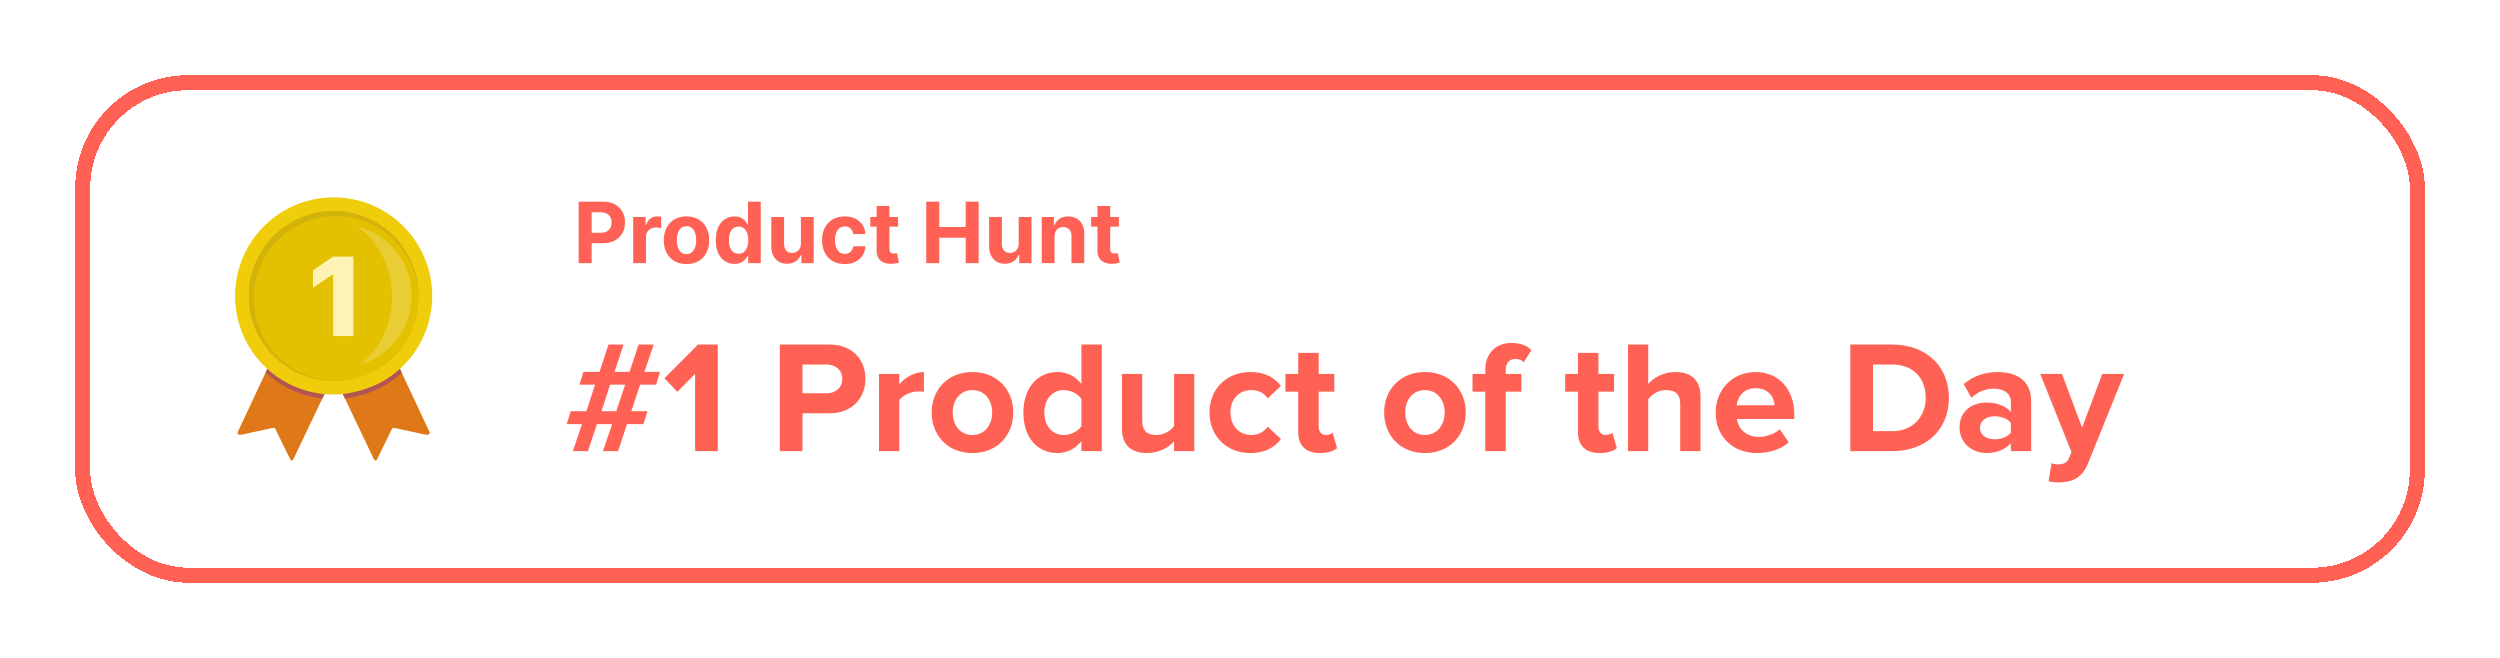 <svg width="266" height="70" viewBox="0 0 266 70" fill="none" xmlns="http://www.w3.org/2000/svg">
<g filter="url(#filter0_d_3611_4103)">
<rect x="8" y="4" width="250" height="54" rx="12" fill="white" shape-rendering="crispEdges"/>
<rect x="8.8" y="4.8" width="248.4" height="52.4" rx="11.2" stroke="#FF6154" stroke-width="1.6" shape-rendering="crispEdges"/>
<path d="M61.569 24V17.454H64.151C64.648 17.454 65.071 17.549 65.42 17.739C65.769 17.927 66.036 18.188 66.219 18.522C66.404 18.854 66.497 19.238 66.497 19.673C66.497 20.107 66.403 20.491 66.216 20.823C66.028 21.155 65.757 21.414 65.401 21.6C65.047 21.785 64.619 21.878 64.116 21.878H62.47V20.769H63.892C64.159 20.769 64.378 20.723 64.551 20.631C64.725 20.538 64.856 20.409 64.941 20.245C65.028 20.078 65.072 19.888 65.072 19.673C65.072 19.455 65.028 19.266 64.941 19.104C64.856 18.94 64.725 18.813 64.551 18.723C64.376 18.632 64.154 18.586 63.886 18.586H62.953V24H61.569ZM67.371 24V19.091H68.69V19.947H68.742C68.831 19.643 68.981 19.413 69.192 19.257C69.403 19.099 69.646 19.021 69.921 19.021C69.989 19.021 70.063 19.025 70.141 19.033C70.22 19.042 70.29 19.054 70.349 19.069V20.277C70.285 20.258 70.197 20.24 70.084 20.226C69.971 20.211 69.868 20.203 69.774 20.203C69.574 20.203 69.395 20.247 69.237 20.334C69.081 20.419 68.958 20.539 68.866 20.692C68.777 20.846 68.732 21.022 68.732 21.223V24H67.371ZM73.043 24.096C72.546 24.096 72.117 23.99 71.755 23.779C71.394 23.566 71.117 23.27 70.921 22.891C70.724 22.51 70.626 22.067 70.626 21.565C70.626 21.058 70.724 20.614 70.921 20.235C71.117 19.854 71.394 19.558 71.755 19.347C72.117 19.134 72.546 19.027 73.043 19.027C73.539 19.027 73.967 19.134 74.327 19.347C74.69 19.558 74.969 19.854 75.165 20.235C75.361 20.614 75.459 21.058 75.459 21.565C75.459 22.067 75.361 22.51 75.165 22.891C74.969 23.27 74.69 23.566 74.327 23.779C73.967 23.99 73.539 24.096 73.043 24.096ZM73.049 23.041C73.275 23.041 73.463 22.977 73.615 22.849C73.766 22.72 73.88 22.543 73.957 22.319C74.035 22.095 74.075 21.841 74.075 21.555C74.075 21.27 74.035 21.015 73.957 20.791C73.88 20.567 73.766 20.391 73.615 20.261C73.463 20.131 73.275 20.066 73.049 20.066C72.821 20.066 72.629 20.131 72.474 20.261C72.32 20.391 72.204 20.567 72.125 20.791C72.049 21.015 72.01 21.27 72.01 21.555C72.01 21.841 72.049 22.095 72.125 22.319C72.204 22.543 72.32 22.72 72.474 22.849C72.629 22.977 72.821 23.041 73.049 23.041ZM78.153 24.08C77.78 24.08 77.442 23.984 77.14 23.792C76.84 23.598 76.601 23.314 76.424 22.939C76.249 22.562 76.162 22.099 76.162 21.552C76.162 20.989 76.252 20.522 76.434 20.149C76.615 19.774 76.856 19.494 77.156 19.308C77.459 19.121 77.79 19.027 78.15 19.027C78.425 19.027 78.654 19.074 78.837 19.168C79.022 19.259 79.171 19.374 79.284 19.513C79.4 19.649 79.487 19.783 79.546 19.916H79.588V17.454H80.946V24H79.604V23.214H79.546C79.483 23.35 79.392 23.485 79.275 23.62C79.16 23.752 79.01 23.861 78.824 23.949C78.641 24.036 78.417 24.08 78.153 24.08ZM78.585 22.996C78.804 22.996 78.989 22.937 79.141 22.817C79.294 22.696 79.411 22.527 79.492 22.309C79.575 22.092 79.617 21.837 79.617 21.546C79.617 21.254 79.576 21 79.495 20.785C79.414 20.57 79.297 20.403 79.144 20.286C78.99 20.169 78.804 20.11 78.585 20.11C78.361 20.11 78.172 20.171 78.019 20.293C77.865 20.414 77.749 20.582 77.671 20.798C77.592 21.013 77.552 21.262 77.552 21.546C77.552 21.831 77.592 22.084 77.671 22.303C77.751 22.52 77.868 22.691 78.019 22.814C78.172 22.936 78.361 22.996 78.585 22.996ZM85.214 21.91V19.091H86.575V24H85.268V23.108H85.217C85.106 23.396 84.922 23.627 84.664 23.802C84.409 23.977 84.096 24.064 83.728 24.064C83.4 24.064 83.111 23.989 82.862 23.84C82.612 23.691 82.417 23.479 82.277 23.204C82.138 22.929 82.068 22.6 82.066 22.217V19.091H83.427V21.974C83.429 22.264 83.507 22.492 83.661 22.661C83.814 22.829 84.02 22.913 84.277 22.913C84.442 22.913 84.595 22.876 84.738 22.802C84.88 22.725 84.996 22.612 85.083 22.463C85.172 22.314 85.216 22.129 85.214 21.91ZM89.882 24.096C89.38 24.096 88.947 23.989 88.585 23.776C88.225 23.561 87.948 23.263 87.754 22.881C87.562 22.5 87.466 22.061 87.466 21.565C87.466 21.062 87.563 20.621 87.757 20.241C87.953 19.86 88.231 19.563 88.591 19.35C88.951 19.135 89.38 19.027 89.876 19.027C90.304 19.027 90.679 19.105 91.001 19.26C91.323 19.416 91.577 19.634 91.765 19.916C91.952 20.197 92.056 20.527 92.075 20.906H90.79C90.754 20.661 90.658 20.464 90.502 20.315C90.349 20.164 90.148 20.088 89.898 20.088C89.688 20.088 89.503 20.146 89.346 20.261C89.19 20.374 89.069 20.539 88.981 20.756C88.894 20.973 88.85 21.236 88.85 21.546C88.85 21.859 88.893 22.125 88.978 22.345C89.065 22.564 89.188 22.731 89.346 22.846C89.503 22.961 89.688 23.019 89.898 23.019C90.054 23.019 90.194 22.987 90.317 22.923C90.443 22.859 90.546 22.766 90.627 22.645C90.71 22.521 90.765 22.373 90.79 22.201H92.075C92.054 22.576 91.951 22.906 91.768 23.191C91.587 23.475 91.337 23.696 91.017 23.856C90.697 24.016 90.319 24.096 89.882 24.096ZM95.558 19.091V20.114H92.602V19.091H95.558ZM93.273 17.915H94.634V22.491C94.634 22.617 94.653 22.715 94.692 22.785C94.73 22.854 94.783 22.902 94.852 22.929C94.922 22.957 95.003 22.971 95.094 22.971C95.158 22.971 95.222 22.966 95.286 22.955C95.35 22.942 95.399 22.933 95.433 22.926L95.647 23.939C95.579 23.961 95.483 23.985 95.36 24.013C95.236 24.043 95.086 24.061 94.909 24.067C94.581 24.08 94.293 24.036 94.046 23.936C93.801 23.836 93.61 23.68 93.474 23.47C93.338 23.259 93.27 22.992 93.273 22.671V17.915ZM98.553 24V17.454H99.937V20.155H102.746V17.454H104.127V24H102.746V21.296H99.937V24H98.553ZM108.391 21.91V19.091H109.752V24H108.445V23.108H108.394C108.283 23.396 108.099 23.627 107.841 23.802C107.585 23.977 107.273 24.064 106.904 24.064C106.576 24.064 106.288 23.989 106.038 23.84C105.789 23.691 105.594 23.479 105.453 23.204C105.315 22.929 105.245 22.6 105.243 22.217V19.091H106.604V21.974C106.606 22.264 106.684 22.492 106.837 22.661C106.991 22.829 107.196 22.913 107.454 22.913C107.618 22.913 107.772 22.876 107.914 22.802C108.057 22.725 108.172 22.612 108.26 22.463C108.349 22.314 108.393 22.129 108.391 21.91ZM112.203 21.162V24H110.841V19.091H112.139V19.957H112.196C112.305 19.672 112.487 19.446 112.743 19.279C112.998 19.111 113.309 19.027 113.673 19.027C114.014 19.027 114.311 19.102 114.565 19.251C114.818 19.4 115.015 19.613 115.156 19.89C115.296 20.165 115.367 20.493 115.367 20.874V24H114.005V21.117C114.007 20.817 113.931 20.582 113.775 20.414C113.62 20.244 113.405 20.158 113.133 20.158C112.949 20.158 112.788 20.198 112.647 20.277C112.508 20.355 112.4 20.471 112.321 20.622C112.244 20.771 112.205 20.951 112.203 21.162ZM119.051 19.091V20.114H116.095V19.091H119.051ZM116.766 17.915H118.127V22.491C118.127 22.617 118.146 22.715 118.185 22.785C118.223 22.854 118.276 22.902 118.345 22.929C118.415 22.957 118.496 22.971 118.588 22.971C118.651 22.971 118.715 22.966 118.779 22.955C118.843 22.942 118.892 22.933 118.926 22.926L119.14 23.939C119.072 23.961 118.976 23.985 118.853 24.013C118.729 24.043 118.579 24.061 118.402 24.067C118.074 24.08 117.786 24.036 117.539 23.936C117.294 23.836 117.104 23.68 116.967 23.47C116.831 23.259 116.764 22.992 116.766 22.671V17.915Z" fill="#FF6154"/>
<path d="M65.763 44H64.148L65.134 41.127H63.519L62.55 44H60.952L61.921 41.127H60.289L60.731 39.75H62.397L63.315 36.928H61.649L62.074 35.568H63.791L64.743 32.661H66.341L65.389 35.568H66.987L67.939 32.661H69.554L68.568 35.568H70.217L69.809 36.928H68.109L67.174 39.75H68.891L68.466 41.127H66.715L65.763 44ZM65.576 39.75L66.511 36.928H64.913L63.995 39.75H65.576ZM76.374 44H73.96V35.772L72.073 37.693L70.696 36.248L74.266 32.661H76.374V44ZM85.384 44H82.97V32.661H88.274C90.739 32.661 92.082 34.327 92.082 36.316C92.082 38.288 90.722 39.971 88.274 39.971H85.384V44ZM87.951 37.846C88.903 37.846 89.617 37.251 89.617 36.316C89.617 35.364 88.903 34.786 87.951 34.786H85.384V37.846H87.951ZM95.686 44H93.527V35.789H95.686V36.911C96.264 36.18 97.284 35.585 98.304 35.585V37.693C98.151 37.659 97.947 37.642 97.709 37.642C96.995 37.642 96.043 38.05 95.686 38.577V44ZM103.461 44.204C100.758 44.204 99.126 42.232 99.126 39.886C99.126 37.557 100.758 35.585 103.461 35.585C106.181 35.585 107.813 37.557 107.813 39.886C107.813 42.232 106.181 44.204 103.461 44.204ZM103.461 42.283C104.804 42.283 105.569 41.178 105.569 39.886C105.569 38.611 104.804 37.506 103.461 37.506C102.118 37.506 101.37 38.611 101.37 39.886C101.37 41.178 102.118 42.283 103.461 42.283ZM117.235 44H115.059V42.946C114.413 43.762 113.512 44.204 112.526 44.204C110.452 44.204 108.888 42.64 108.888 39.903C108.888 37.217 110.435 35.585 112.526 35.585C113.495 35.585 114.413 36.01 115.059 36.843V32.661H117.235V44ZM113.189 42.283C113.92 42.283 114.702 41.892 115.059 41.348V38.441C114.702 37.897 113.92 37.506 113.189 37.506C111.965 37.506 111.115 38.475 111.115 39.903C111.115 41.314 111.965 42.283 113.189 42.283ZM127.077 44H124.918V42.963C124.357 43.592 123.371 44.204 122.028 44.204C120.226 44.204 119.376 43.218 119.376 41.62V35.789H121.535V40.77C121.535 41.909 122.13 42.283 123.048 42.283C123.881 42.283 124.544 41.824 124.918 41.348V35.789H127.077V44ZM133.045 44.204C130.512 44.204 128.693 42.419 128.693 39.886C128.693 37.37 130.512 35.585 133.045 35.585C134.728 35.585 135.748 36.316 136.292 37.064L134.881 38.39C134.49 37.812 133.895 37.506 133.147 37.506C131.838 37.506 130.92 38.458 130.92 39.886C130.92 41.314 131.838 42.283 133.147 42.283C133.895 42.283 134.49 41.943 134.881 41.399L136.292 42.708C135.748 43.473 134.728 44.204 133.045 44.204ZM140.458 44.204C138.945 44.204 138.129 43.422 138.129 41.96V37.676H136.769V35.789H138.129V33.545H140.305V35.789H141.971V37.676H140.305V41.382C140.305 41.892 140.577 42.283 141.053 42.283C141.376 42.283 141.682 42.164 141.801 42.045L142.26 43.677C141.937 43.966 141.359 44.204 140.458 44.204ZM151.606 44.204C148.903 44.204 147.271 42.232 147.271 39.886C147.271 37.557 148.903 35.585 151.606 35.585C154.326 35.585 155.958 37.557 155.958 39.886C155.958 42.232 154.326 44.204 151.606 44.204ZM151.606 42.283C152.949 42.283 153.714 41.178 153.714 39.886C153.714 38.611 152.949 37.506 151.606 37.506C150.263 37.506 149.515 38.611 149.515 39.886C149.515 41.178 150.263 42.283 151.606 42.283ZM160.211 44H158.035V37.676H156.675V35.789H158.035V35.347C158.035 33.596 159.157 32.491 160.806 32.491C161.588 32.491 162.421 32.695 162.948 33.256L162.132 34.531C161.911 34.31 161.622 34.191 161.231 34.191C160.636 34.191 160.211 34.582 160.211 35.347V35.789H161.877V37.676H160.211V44ZM170.224 44.204C168.711 44.204 167.895 43.422 167.895 41.96V37.676H166.535V35.789H167.895V33.545H170.071V35.789H171.737V37.676H170.071V41.382C170.071 41.892 170.343 42.283 170.819 42.283C171.142 42.283 171.448 42.164 171.567 42.045L172.026 43.677C171.703 43.966 171.125 44.204 170.224 44.204ZM180.933 44H178.774V39.002C178.774 37.863 178.179 37.506 177.244 37.506C176.411 37.506 175.748 37.982 175.374 38.475V44H173.215V32.661H175.374V36.86C175.901 36.231 176.921 35.585 178.264 35.585C180.066 35.585 180.933 36.571 180.933 38.169V44ZM186.935 44.204C184.436 44.204 182.549 42.521 182.549 39.886C182.549 37.506 184.3 35.585 186.799 35.585C189.247 35.585 190.913 37.421 190.913 40.107V40.583H184.81C184.946 41.62 185.779 42.487 187.173 42.487C187.87 42.487 188.839 42.181 189.366 41.671L190.318 43.065C189.502 43.813 188.21 44.204 186.935 44.204ZM188.822 39.121C188.771 38.339 188.227 37.302 186.799 37.302C185.456 37.302 184.878 38.305 184.776 39.121H188.822ZM201.344 44H196.873V32.661H201.344C204.897 32.661 207.362 34.922 207.362 38.339C207.362 41.756 204.897 44 201.344 44ZM201.344 41.875C203.588 41.875 204.897 40.26 204.897 38.339C204.897 36.333 203.673 34.786 201.344 34.786H199.287V41.875H201.344ZM216.113 44H213.954V43.15C213.393 43.813 212.424 44.204 211.353 44.204C210.044 44.204 208.497 43.32 208.497 41.484C208.497 39.563 210.044 38.832 211.353 38.832C212.441 38.832 213.41 39.189 213.954 39.835V38.73C213.954 37.897 213.24 37.353 212.152 37.353C211.268 37.353 210.452 37.676 209.755 38.322L208.939 36.877C209.942 35.993 211.234 35.585 212.526 35.585C214.396 35.585 216.113 36.333 216.113 38.696V44ZM212.22 42.742C212.917 42.742 213.597 42.504 213.954 42.028V41.008C213.597 40.532 212.917 40.294 212.22 40.294C211.37 40.294 210.673 40.736 210.673 41.535C210.673 42.3 211.37 42.742 212.22 42.742ZM217.966 47.213L218.289 45.275C218.476 45.36 218.765 45.411 218.969 45.411C219.53 45.411 219.904 45.258 220.108 44.816L220.414 44.119L217.082 35.789H219.394L221.536 41.501L223.678 35.789H226.007L222.148 45.343C221.536 46.89 220.448 47.298 219.037 47.332C218.782 47.332 218.238 47.281 217.966 47.213Z" fill="#FF6154"/>
<path d="M29.329 33.365L25.326 41.901C25.201 42.159 25.334 42.321 25.754 42.24L29.012 41.533C29.077 41.51 29.148 41.516 29.208 41.548C29.268 41.58 29.312 41.636 29.329 41.702L30.796 44.71C30.936 45.034 31.098 45.1 31.224 44.842L35.484 35.908L29.329 33.365Z" fill="#DE7818"/>
<path d="M41.669 33.365L45.672 41.901C45.804 42.159 45.664 42.321 45.244 42.24L41.986 41.533C41.921 41.511 41.851 41.517 41.791 41.549C41.731 41.581 41.687 41.636 41.669 41.702L40.202 44.71C40.062 45.034 39.907 45.1 39.774 44.842L35.514 35.908L41.669 33.365Z" fill="#DE7818"/>
<path d="M34.297 38.391C34.297 38.398 34.282 38.391 34.268 38.391C32.034 38.143 29.94 37.181 28.297 35.649C28.29 35.641 28.267 35.634 28.275 35.627L28.459 35.236C28.466 35.221 28.481 35.258 28.489 35.265C30.066 36.732 32.255 37.654 34.496 37.926C34.504 37.926 34.518 37.926 34.518 37.934L34.297 38.391Z" fill="#B35454"/>
<path d="M35.499 37.979C41.292 37.979 45.989 33.283 45.989 27.489C45.989 21.696 41.292 17 35.499 17C29.706 17 25.01 21.696 25.01 27.489C25.01 33.283 29.706 37.979 35.499 37.979Z" fill="#F0CD0A"/>
<path d="M35.499 36.535C40.494 36.535 44.544 32.485 44.544 27.49C44.544 22.495 40.494 18.445 35.499 18.445C30.504 18.445 26.455 22.495 26.455 27.49C26.455 32.485 30.504 36.535 35.499 36.535Z" fill="#D2B309"/>
<path d="M35.749 36.5C40.581 36.5 44.499 32.582 44.499 27.75C44.499 22.917 40.581 19 35.749 19C30.916 19 26.999 22.917 26.999 27.75C26.999 32.582 30.916 36.5 35.749 36.5Z" fill="#E3C101"/>
<path fill-rule="evenodd" clip-rule="evenodd" d="M35.449 31.756H37.6V23.301H35.449L33.299 24.766V26.617L35.338 25.24H35.449V31.756Z" fill="#FFF2B5"/>
<path d="M37.968 20.088C41.325 20.889 43.721 23.851 43.804 27.301C43.887 30.751 41.636 33.824 38.322 34.786C40.357 33.231 41.706 30.577 41.706 27.562C41.706 24.378 40.202 21.599 37.968 20.088Z" fill="white" fill-opacity="0.2"/>
<path d="M36.701 38.392C36.708 38.399 36.723 38.392 36.73 38.392C39.023 38.104 41.131 37.183 42.716 35.664C42.723 35.657 42.745 35.65 42.738 35.642L42.553 35.252C42.546 35.237 42.531 35.274 42.524 35.281C40.947 36.748 38.75 37.654 36.502 37.927C36.494 37.927 36.48 37.927 36.48 37.935L36.701 38.392Z" fill="#B35454"/>
</g>
<defs>
<filter id="filter0_d_3611_4103" x="0" y="0" width="266" height="70" filterUnits="userSpaceOnUse" color-interpolation-filters="sRGB">
<feFlood flood-opacity="0" result="BackgroundImageFix"/>
<feColorMatrix in="SourceAlpha" type="matrix" values="0 0 0 0 0 0 0 0 0 0 0 0 0 0 0 0 0 0 127 0" result="hardAlpha"/>
<feOffset dy="4"/>
<feGaussianBlur stdDeviation="4"/>
<feComposite in2="hardAlpha" operator="out"/>
<feColorMatrix type="matrix" values="0 0 0 0 0 0 0 0 0 0 0 0 0 0 0 0 0 0 0.08 0"/>
<feBlend mode="normal" in2="BackgroundImageFix" result="effect1_dropShadow_3611_4103"/>
<feBlend mode="normal" in="SourceGraphic" in2="effect1_dropShadow_3611_4103" result="shape"/>
</filter>
</defs>
</svg>
